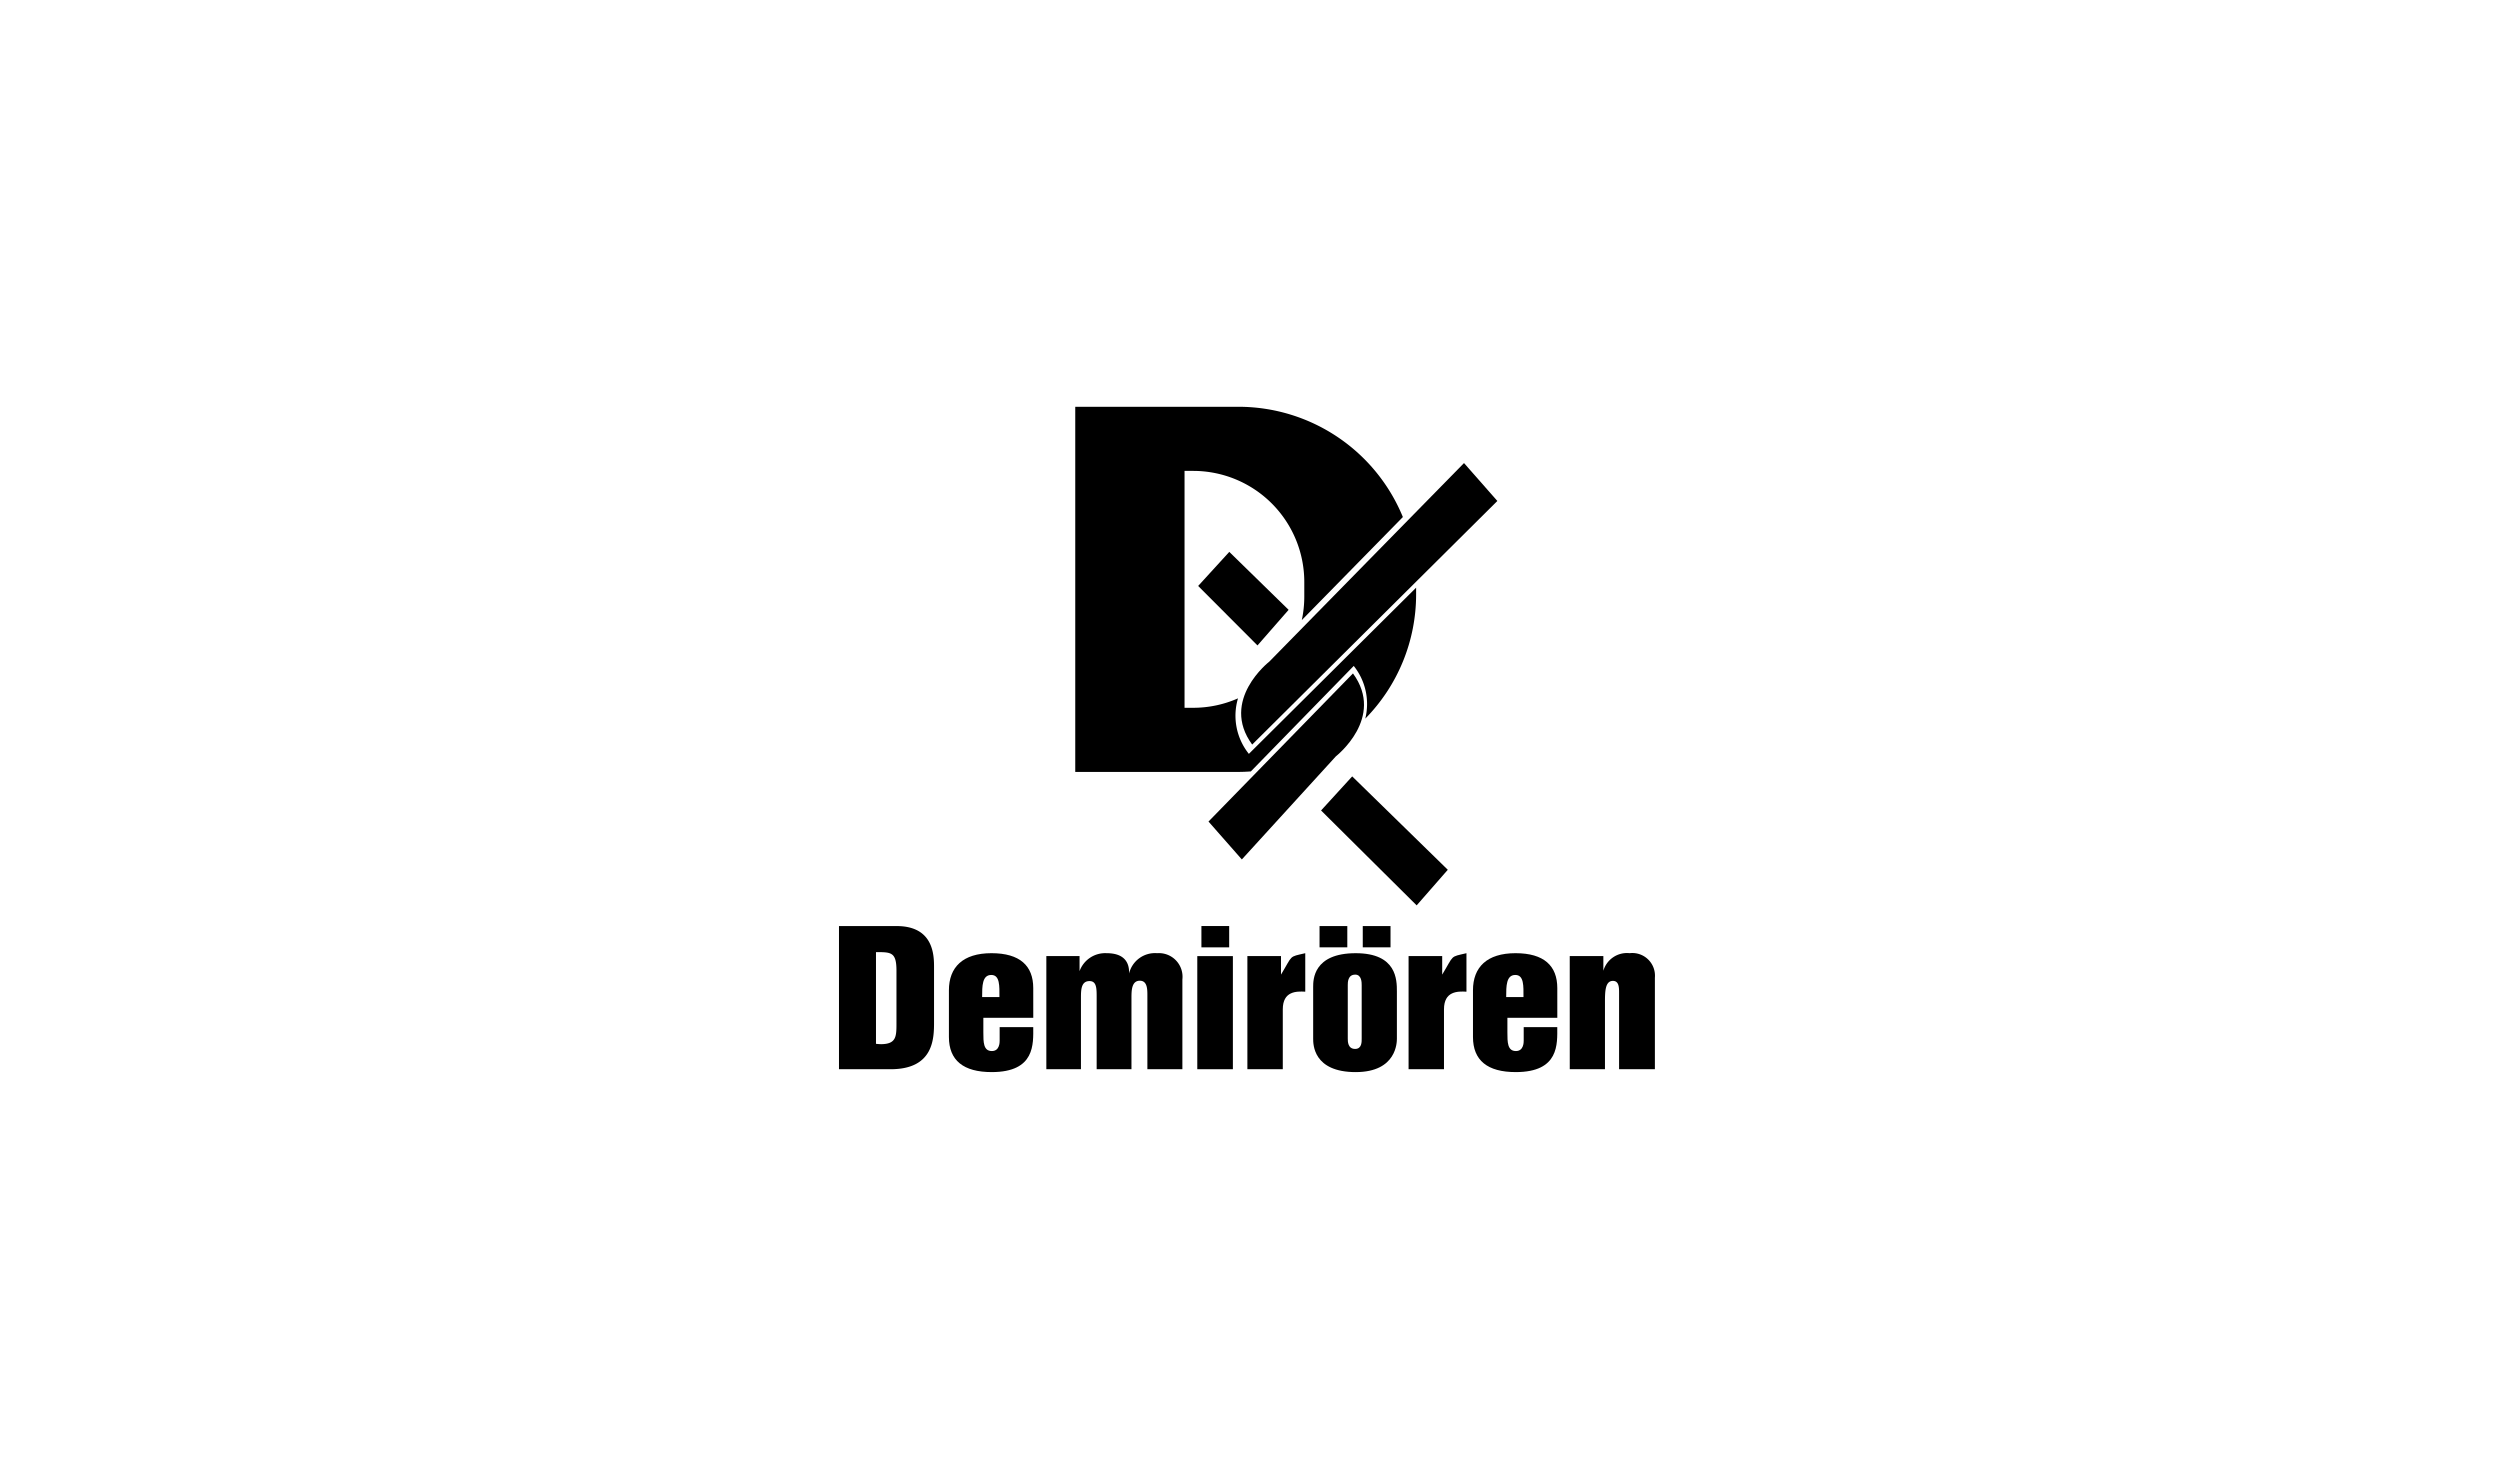 <svg xmlns="http://www.w3.org/2000/svg" xmlns:xlink="http://www.w3.org/1999/xlink" width="295" height="175" viewBox="0 0 295 175">
  <defs>
    <clipPath id="clip-path">
      <rect id="Rectangle_2027" data-name="Rectangle 2027" width="96.278" height="78.508"/>
    </clipPath>
  </defs>
  <g id="Group_5108" data-name="Group 5108" transform="translate(-4441 13140)">
    <rect id="Rectangle_8" data-name="Rectangle 8" width="295" height="175" transform="translate(4441 -13140)" fill="none"/>
    <g id="Group_5095" data-name="Group 5095" transform="translate(4540 -13092)">
      <path id="Path_14978" data-name="Path 14978" d="M230.107,180.449l3.673-4.021,11.28,11.019-3.673,4.2Z" transform="translate(-173.221 -132.813)" fill-rule="evenodd"/>
      <path id="Path_14979" data-name="Path 14979" d="M171.446,73.281l3.673-4.021,7,6.839-3.673,4.2Z" transform="translate(-129.063 -52.138)" fill-rule="evenodd"/>
      <g id="Group_5094" data-name="Group 5094">
        <g id="Group_5093" data-name="Group 5093" clip-path="url(#clip-path)">
          <path id="Path_14980" data-name="Path 14980" d="M6.783,259.291c0,1.571,0,2.483-1.807,2.5a5.4,5.4,0,0,1-.61-.043V250.928c1.807,0,2.417,0,2.417,2.208ZM0,264.746H6.1c5.116,0,5.116-3.693,5.116-5.6v-6.41c0-1.359,0-4.882-4.412-4.882H0Z" transform="translate(0 -186.578)" fill-rule="evenodd"/>
          <path id="Path_14981" data-name="Path 14981" d="M58.444,265.994H56.4c0-1.295,0-2.611,1.08-2.611,1.033,0,.962,1.316.962,2.611m3.99-1.062c0-2.632-1.573-4.118-4.928-4.118-3.38,0-5.023,1.656-5.023,4.373v5.519c0,2.76,1.713,4.139,5.046,4.139,5.163,0,4.905-3.354,4.905-5.306H58.468v1.613c0,.17,0,1.21-.915,1.21-1.009,0-1.009-1.04-1.009-2.208v-1.719h5.891Z" transform="translate(-39.509 -196.338)" fill-rule="evenodd"/>
          <path id="Path_14982" data-name="Path 14982" d="M98.977,274.506h4.084v-8.384c0-.934,0-2.016,1.009-2.016.845,0,.845.87.845,1.91v8.49h4.107v-8.384c0-.849,0-2.059.986-2.059.892,0,.892,1.019.892,1.74v8.7h4.13V263.914a2.79,2.79,0,0,0-2.981-3.1,3.148,3.148,0,0,0-3.309,2.4c.047-1.273-.54-2.4-2.652-2.4a3.216,3.216,0,0,0-3.192,2.123v-1.783H98.977Z" transform="translate(-74.509 -196.338)" fill-rule="evenodd"/>
          <path id="Path_14983" data-name="Path 14983" d="M194.936,274.506h4.178v-7.068c0-2.144,1.6-2.144,2.652-2.08v-4.542c-1.995.467-1.432.17-2.863,2.526v-2.186h-3.967Z" transform="translate(-146.745 -196.338)" fill-rule="evenodd"/>
          <path id="Path_14984" data-name="Path 14984" d="M271.878,274.506h4.178v-7.068c0-2.144,1.6-2.144,2.652-2.08v-4.542c-1.995.467-1.431.17-2.863,2.526v-2.186h-3.967Z" transform="translate(-204.666 -196.338)" fill-rule="evenodd"/>
          <path id="Path_14985" data-name="Path 14985" d="M308.574,265.994h-2.042c0-1.295,0-2.611,1.08-2.611,1.033,0,.962,1.316.962,2.611m3.99-1.062c0-2.632-1.572-4.118-4.928-4.118-3.379,0-5.022,1.656-5.022,4.373v5.519c0,2.76,1.713,4.139,5.046,4.139,5.163,0,4.9-3.354,4.9-5.306H308.6v1.613c0,.17,0,1.21-.915,1.21-1.009,0-1.009-1.04-1.009-2.208v-1.719h5.89Z" transform="translate(-227.803 -196.338)" fill-rule="evenodd"/>
          <path id="Path_14986" data-name="Path 14986" d="M348.819,274.506h4.154v-7.833c0-1.273,0-2.589.939-2.589.727,0,.727.806.727,1.422v9h4.225V263.7a2.674,2.674,0,0,0-2.981-2.887,2.9,2.9,0,0,0-3.1,2.08v-1.74h-3.967Z" transform="translate(-262.587 -196.338)" fill-rule="evenodd"/>
          <path id="Path_14987" data-name="Path 14987" d="M231.288,253.581c.774,0,.774.934.774,1.252V261.1c0,.361.047,1.252-.774,1.252-.868,0-.868-.891-.868-1.21v-6.346c0-.276,0-1.21.868-1.21m.07,11.5c4.858,0,4.858-3.566,4.858-3.948v-5.561c0-1.358,0-4.521-4.858-4.521-5.022,0-5.022,3.163-5.022,3.97v6.113c0,.658,0,3.948,5.022,3.948m-4.269-14.72h3.276V247.85h-3.276Zm5.1,0h3.276V247.85h-3.276Z" transform="translate(-170.383 -186.578)" fill-rule="evenodd"/>
          <path id="Path_14988" data-name="Path 14988" d="M171.027,264.746h4.2V251.4h-4.2Zm.487-14.38h3.276V247.85h-3.276Z" transform="translate(-128.747 -186.578)" fill-rule="evenodd"/>
          <path id="Path_14989" data-name="Path 14989" d="M222.192,31.339l-3.934-4.472L195.279,50.3s-5.85,4.544-2.018,9.784Z" transform="translate(-144.505 -20.225)" fill-rule="evenodd"/>
          <path id="Path_14990" data-name="Path 14990" d="M133.264,40.957a7.2,7.2,0,0,1-1.282-6.552,13.058,13.058,0,0,1-5.288,1.114h-1.02V7.566h1.02a13.11,13.11,0,0,1,13.11,13.11v1.732a13.158,13.158,0,0,1-.294,2.763L151.437,13.01A20.979,20.979,0,0,0,132.031,0H112.778V43.086h19.253c.494,0,.981-.023,1.466-.057l12.143-12.45A7.188,7.188,0,0,1,147,36.8a20.9,20.9,0,0,0,6-14.686v-.767Z" transform="translate(-84.898)" fill-rule="evenodd"/>
          <path id="Path_14991" data-name="Path 14991" d="M176.378,144.757l3.934,4.472,11.095-12.166s5.85-4.544,2.018-9.784Z" transform="translate(-132.775 -95.815)" fill-rule="evenodd"/>
        </g>
      </g>
    </g>
  </g>
</svg>
